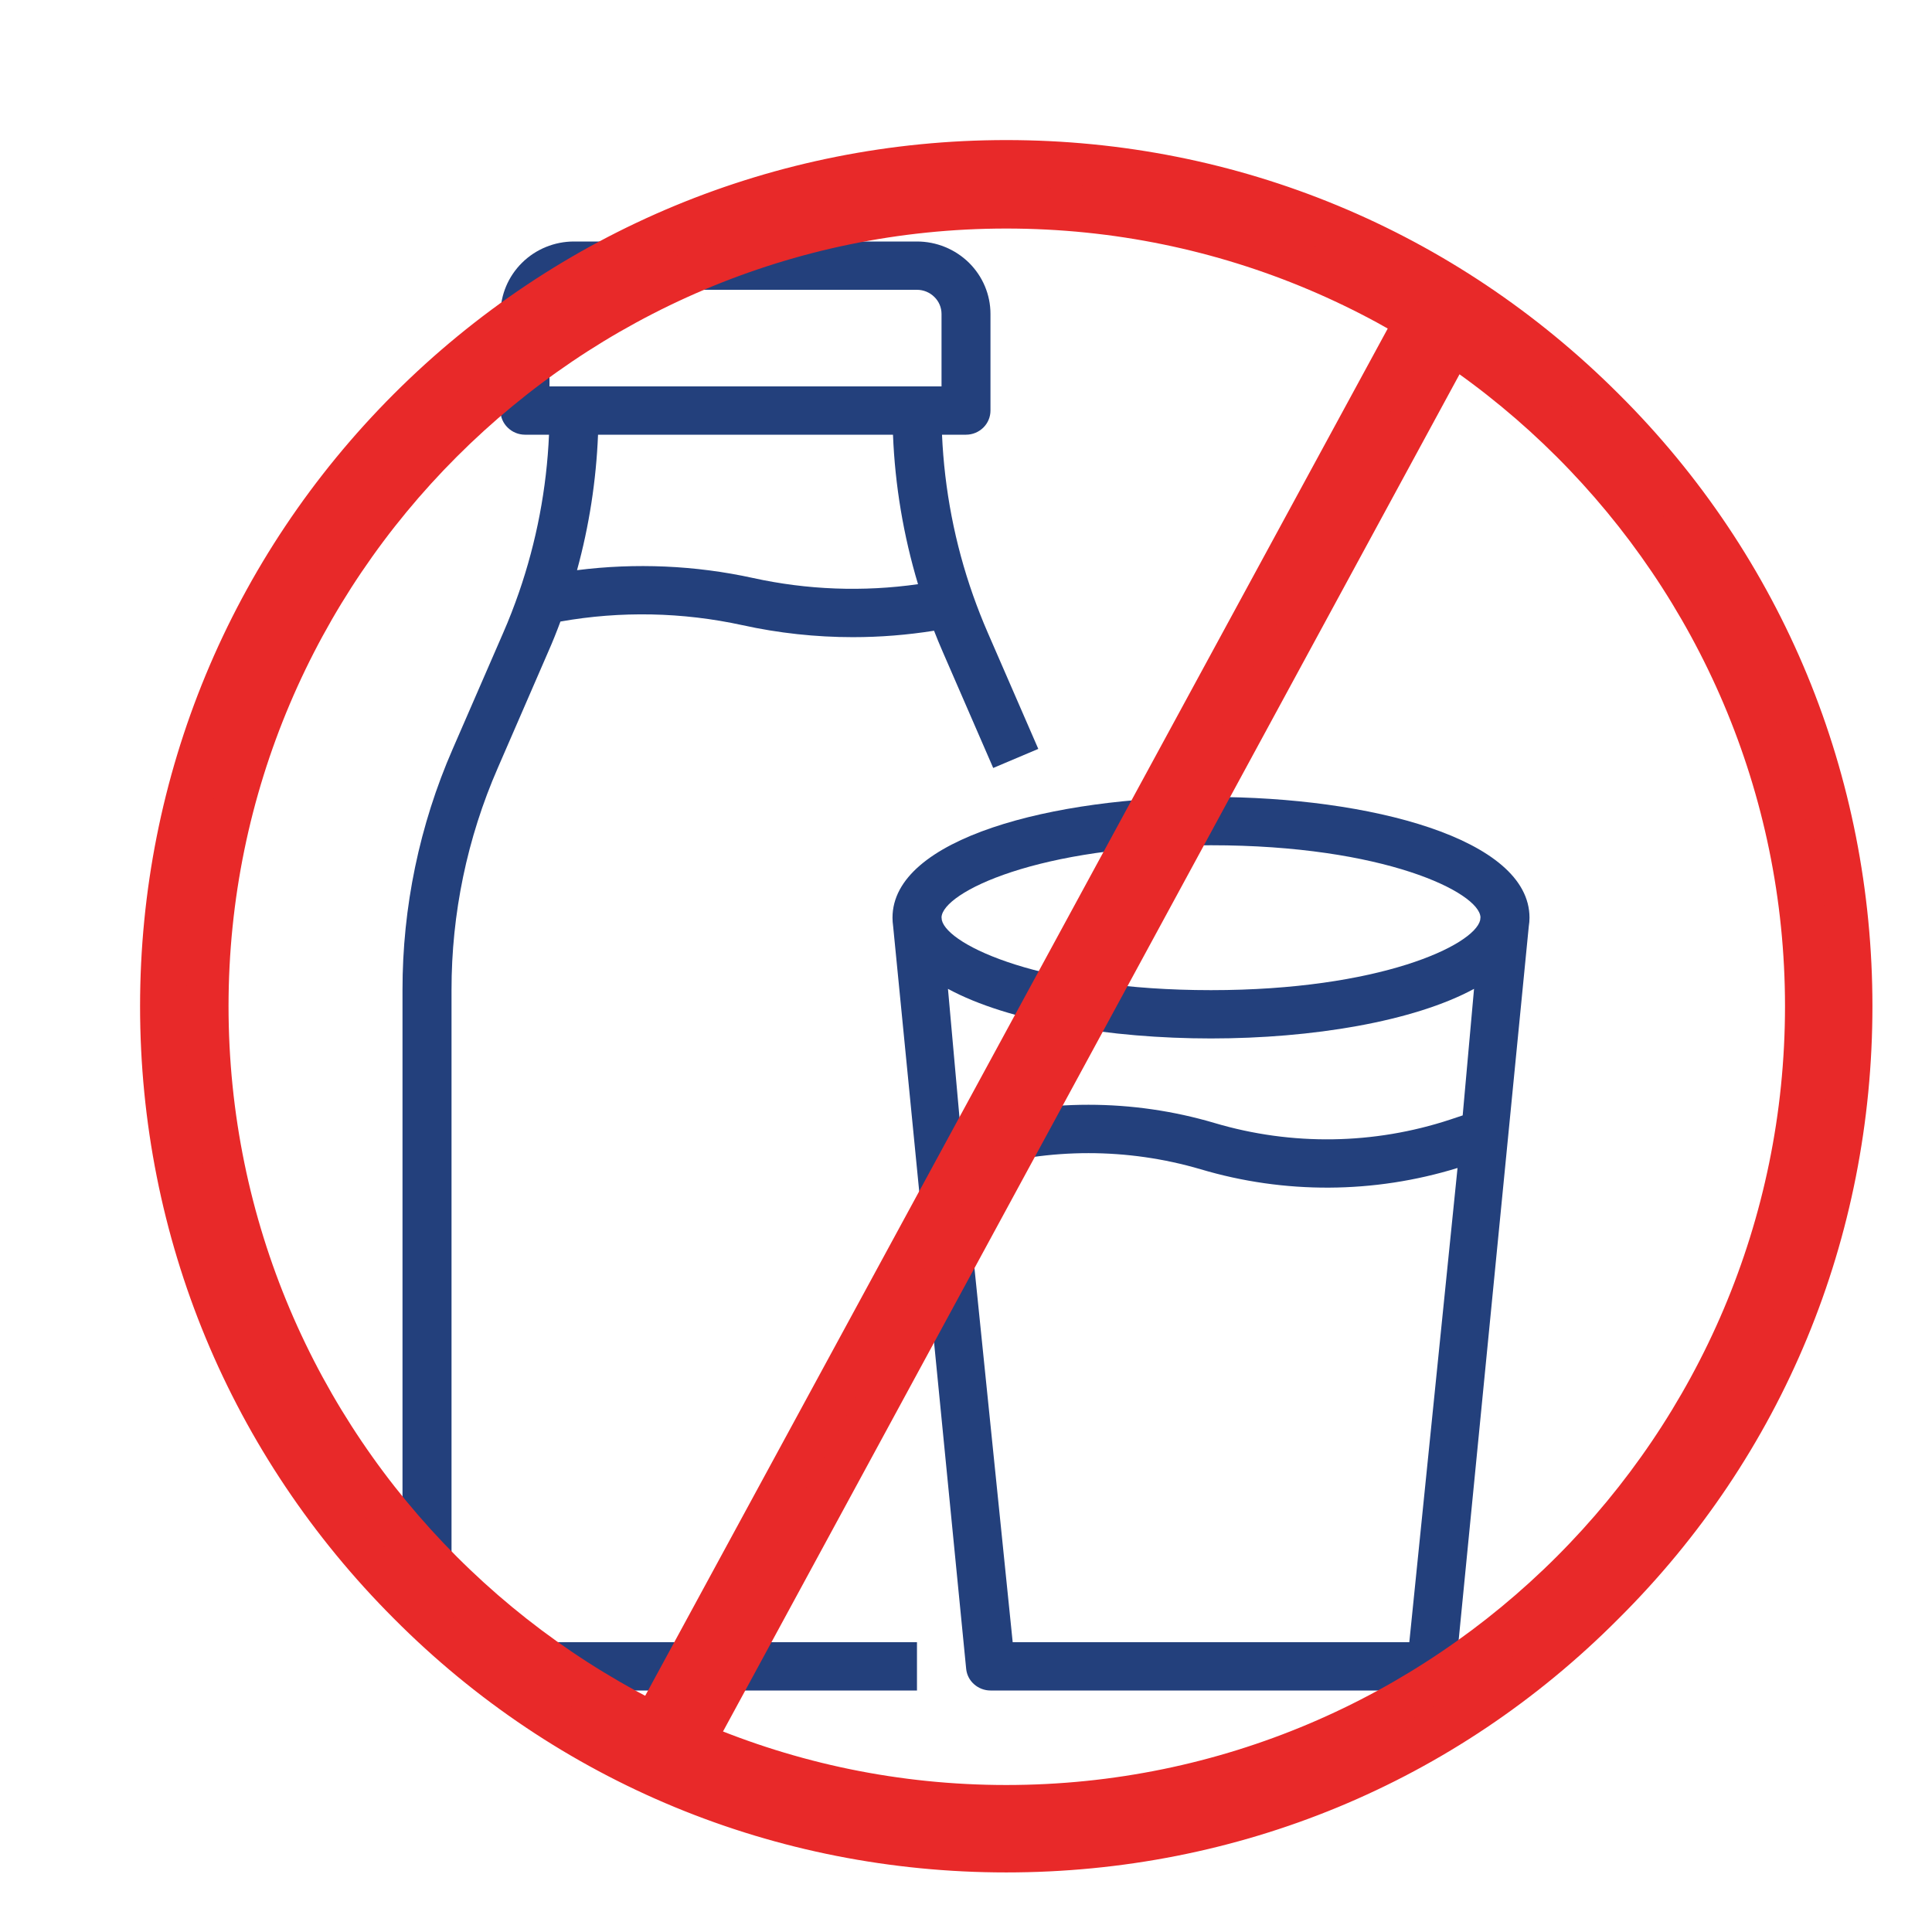 <svg width="24" height="24" viewBox="0 0 24 24" fill="none" xmlns="http://www.w3.org/2000/svg">
<path d="M5.609 19.5V12.3C5.608 11.351 5.803 10.411 6.184 9.539L6.81 8.097C6.864 7.975 6.915 7.848 6.962 7.721C7.711 7.588 8.479 7.604 9.222 7.766C9.672 7.865 10.133 7.915 10.595 7.915C10.933 7.915 11.27 7.888 11.603 7.835C11.637 7.923 11.673 8.01 11.711 8.097L12.338 9.54L12.898 9.303L12.271 7.861C12.204 7.707 12.143 7.551 12.088 7.396C11.861 6.753 11.732 6.08 11.702 5.4H12C12.081 5.4 12.158 5.368 12.215 5.312C12.272 5.256 12.304 5.18 12.304 5.1V3.9C12.304 3.661 12.208 3.433 12.037 3.264C11.865 3.095 11.633 3 11.391 3H7.13C6.888 3 6.656 3.095 6.485 3.264C6.314 3.433 6.218 3.661 6.217 3.9V5.1C6.217 5.18 6.249 5.256 6.307 5.312C6.364 5.368 6.441 5.4 6.522 5.4H6.82C6.791 6.068 6.665 6.728 6.446 7.361C6.387 7.531 6.322 7.699 6.251 7.861L5.624 9.303C5.211 10.249 4.999 11.27 5 12.3V19.5C5 19.898 5.161 20.279 5.446 20.56C5.731 20.841 6.118 21 6.522 21H11.391V20.4H6.522C6.28 20.4 6.048 20.305 5.876 20.136C5.705 19.967 5.609 19.739 5.609 19.5ZM6.826 3.9C6.826 3.82 6.858 3.744 6.915 3.688C6.972 3.632 7.05 3.6 7.13 3.6H11.391C11.472 3.6 11.549 3.632 11.606 3.688C11.664 3.744 11.696 3.82 11.696 3.9V4.8H6.826V3.9ZM11.093 5.4C11.118 6.029 11.223 6.653 11.404 7.257C10.722 7.354 10.027 7.328 9.354 7.18C8.636 7.023 7.897 6.991 7.168 7.083C7.319 6.533 7.406 5.969 7.429 5.4H11.093Z" fill="#23407C"/>
<path d="M19 11.4C19 10.415 17.01 9.9 15.043 9.9C13.077 9.9 11.087 10.415 11.087 11.4C11.087 11.436 11.09 11.472 11.095 11.508L12.002 20.73C12.009 20.804 12.044 20.873 12.1 20.922C12.156 20.972 12.229 21 12.304 21H17.783C17.858 21 17.931 20.972 17.987 20.922C18.043 20.873 18.078 20.804 18.085 20.73L18.991 11.508C18.997 11.472 19 11.436 19 11.4ZM18.17 13.856L18.017 13.907C17.069 14.22 16.047 14.235 15.09 13.951C14.067 13.648 12.976 13.648 11.954 13.951L11.926 13.959L11.776 12.284C12.527 12.691 13.79 12.9 15.043 12.9C16.297 12.9 17.56 12.691 18.311 12.284L18.17 13.856ZM15.043 10.5C17.196 10.5 18.376 11.087 18.391 11.394L18.387 11.431C18.311 11.744 17.137 12.3 15.043 12.3C12.95 12.3 11.775 11.744 11.7 11.431L11.696 11.394C11.711 11.087 12.891 10.5 15.043 10.5ZM17.507 20.4H12.58L11.984 14.568L12.129 14.525C13.037 14.258 14.006 14.258 14.915 14.525C15.956 14.835 17.068 14.829 18.106 14.509L17.507 20.4Z" fill="#23407C"/>
<path fill-rule="evenodd" clip-rule="evenodd" d="M12.5 23C9.706 23 7.059 21.917 5.077 19.923C3.096 17.941 2 15.307 2 12.5C2 9.706 3.096 7.059 5.077 5.077C7.059 3.096 9.706 2 12.5 2C15.307 2 17.941 3.096 19.923 5.077C21.917 7.059 23 9.706 23 12.5C23 15.307 21.917 17.941 19.923 19.923C17.941 21.917 15.307 23 12.5 23ZM12.5 2.579C7.035 2.579 2.579 7.035 2.579 12.5C2.579 17.978 7.035 22.434 12.5 22.434C17.978 22.434 22.434 17.978 22.434 12.5C22.434 7.035 17.978 2.579 12.5 2.579Z" fill="#E82929" stroke="#E82929" stroke-width="0.52"/>
<path fill-rule="evenodd" clip-rule="evenodd" d="M8.263 22C8.217 22 8.172 21.988 8.137 21.963C8 21.891 7.966 21.708 8.034 21.575L17.503 4.14C17.571 4.006 17.743 3.957 17.869 4.042C17.994 4.115 18.04 4.285 17.96 4.419L8.492 21.866C8.446 21.951 8.354 22 8.263 22Z" fill="#E82929" stroke="#E82929" stroke-width="0.52"/>
</svg>
